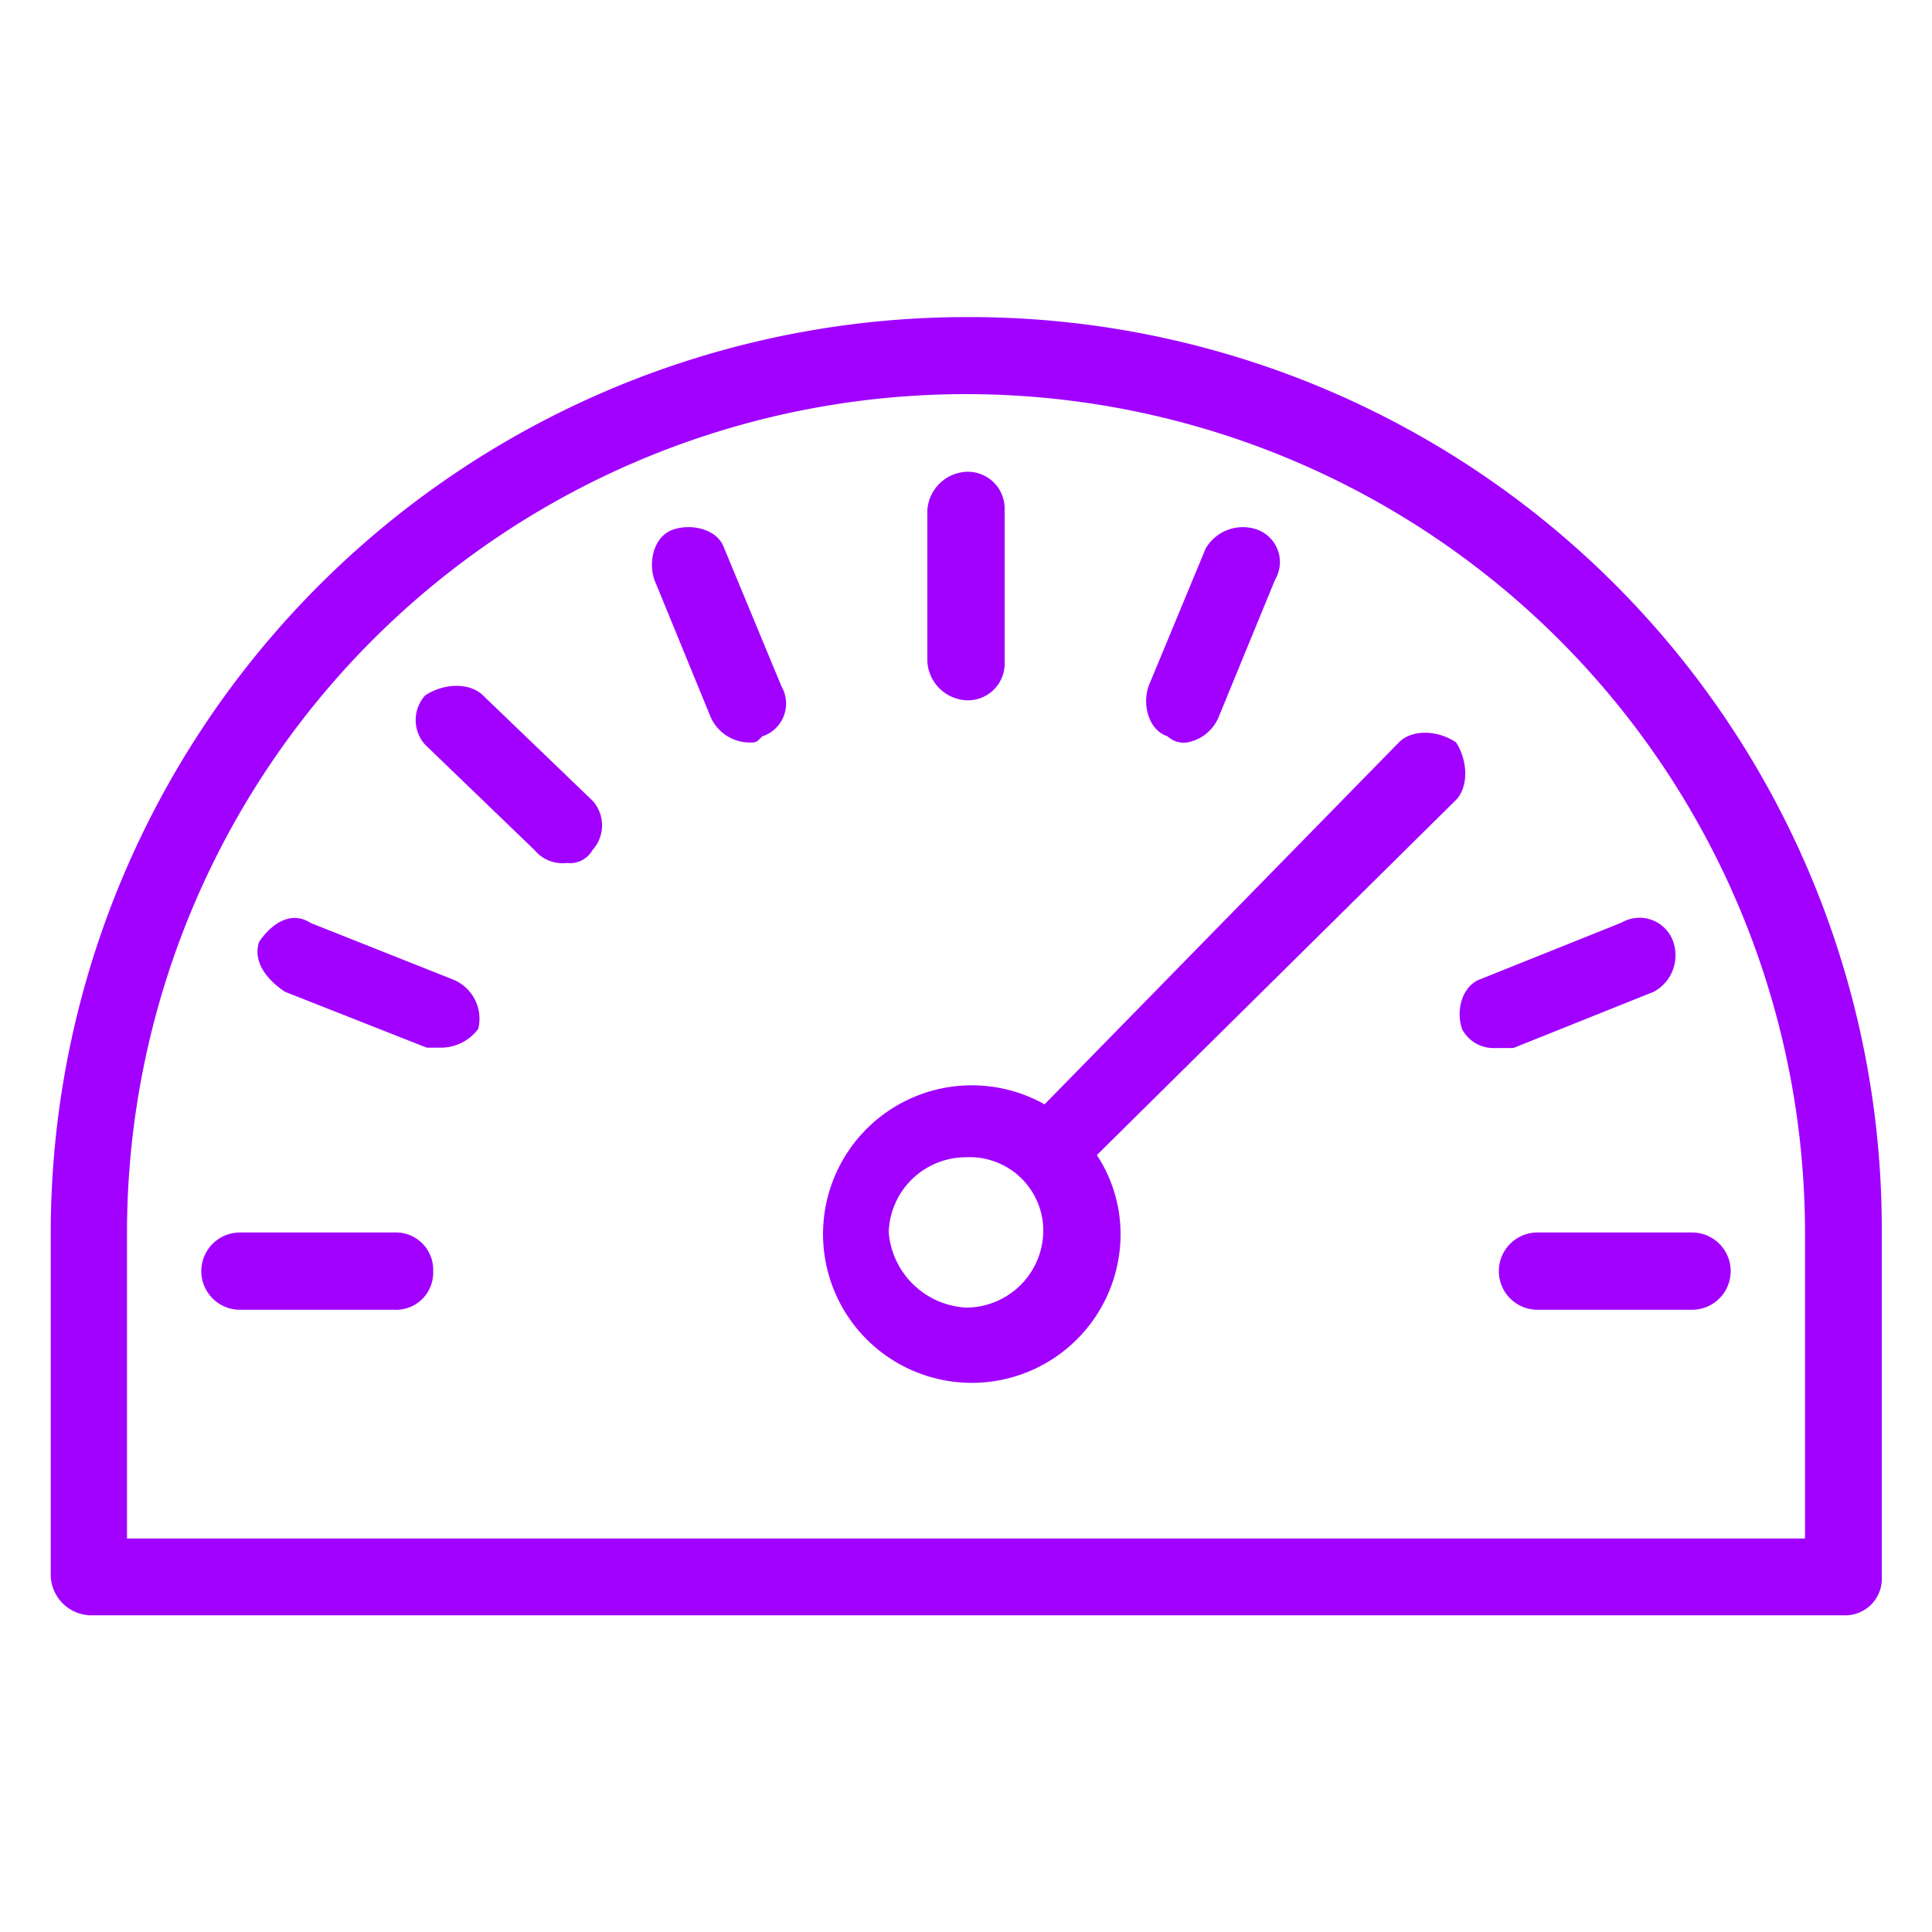 <svg id="Layer_1" data-name="Layer 1" xmlns="http://www.w3.org/2000/svg" viewBox="0 0 150 150">
<defs><style>.cls-1{fill:#a100ff;fill-rule:evenodd;}</style></defs><path class="cls-1" d="M113.05,57.64c-1.48-1-3.46-1-4.44,0L81.1,85.74A11.55,11.55,0,1,0,87,95.68a11.18,11.18,0,0,0-1.84-6L113.05,62.1C114,61.11,114,59.13,113.05,57.64ZM75,101.52a6.37,6.37,0,0,1-6-5.84,6,6,0,0,1,6-5.83,5.71,5.71,0,0,1,6,5.83A6,6,0,0,1,75,101.52ZM33.63,98.69a2.88,2.88,0,0,1-3,3h-12a3,3,0,1,1,0-6h12A2.89,2.89,0,0,1,33.63,98.69Zm85.74-3h12a3,3,0,1,1,0,6h-12a3,3,0,0,1,0-6ZM115,76l10.9-4.37a2.77,2.77,0,0,1,4,1.46A3.22,3.22,0,0,1,128.4,77l-10.91,4.37H116a2.75,2.75,0,0,1-2.48-1.46C113,78.43,113.53,76.49,115,76ZM89.17,53.28l4.44-10.7a3.34,3.34,0,0,1,4-1.46A2.68,2.68,0,0,1,99,45L94.6,55.71a3.28,3.28,0,0,1-2.47,1.94,1.86,1.86,0,0,1-1.48-.48C89.17,56.68,88.68,54.73,89.17,53.28ZM72,51.37V39.58a3.2,3.2,0,0,1,3-2.95,2.86,2.86,0,0,1,3,2.95V51.37a2.86,2.86,0,0,1-3,3A3.2,3.2,0,0,1,72,51.37ZM60.67,53.28a2.68,2.68,0,0,1-1.48,3.89c-.49.48-.49.48-1,.48a3.34,3.34,0,0,1-3-1.94L50.8,45c-.49-1.46,0-3.4,1.48-3.89s3.46,0,3.95,1.46ZM46,62.16A2.85,2.85,0,0,1,46,66a2,2,0,0,1-2,1,2.81,2.81,0,0,1-2.5-1L33,57.81A2.86,2.86,0,0,1,33,54c1.5-1,3.51-1,4.51,0ZM37.13,79.88a3.61,3.61,0,0,1-3,1.46h-1L22.12,77c-1.5-1-2.5-2.42-2-3.88,1-1.46,2.5-2.43,4-1.46l11,4.37A3.28,3.28,0,0,1,37.13,79.88ZM75,24.62A71.11,71.11,0,0,0,3.94,95.74v26.67a3.18,3.18,0,0,0,3,3H143.1a2.84,2.84,0,0,0,3-3V95.74A70.79,70.79,0,0,0,75,24.62Zm65.14,94.83H9.86V95.74a65.14,65.14,0,1,1,130.28,0Z"/></svg>